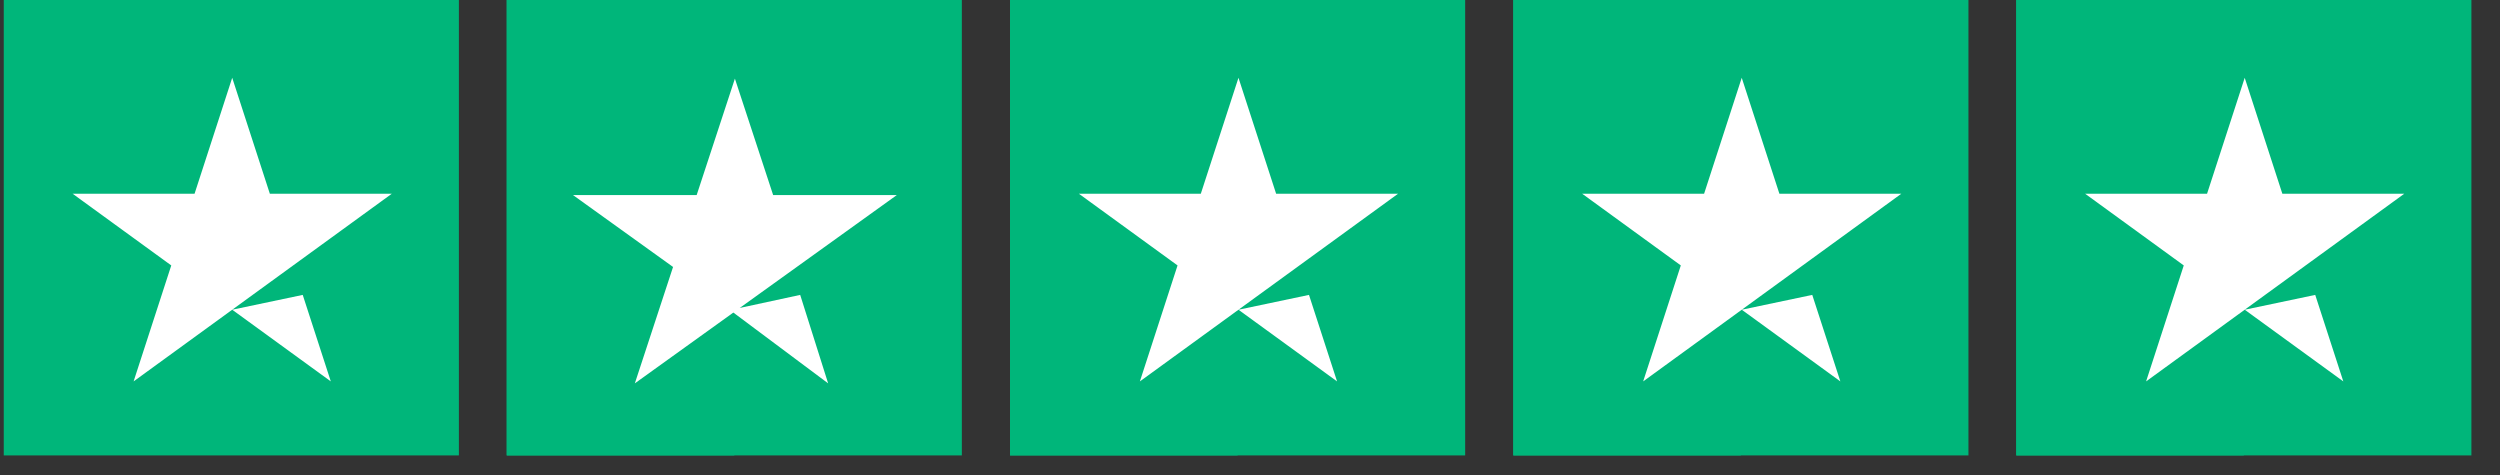 <?xml version="1.0" encoding="UTF-8"?>
<svg width="121px" height="23px" viewBox="0 0 121 23" version="1.1" xmlns="http://www.w3.org/2000/svg" xmlns:xlink="http://www.w3.org/1999/xlink">
    <rect x="0" y="0" width="121" height="23" fill="#333333" stroke="none"/>
    <title>TP_Stars</title>
    <g id="Symbols" stroke="none" stroke-width="1" fill="none" fill-rule="evenodd">
        <g id="Desktop-/-Card-/-Review" transform="translate(-27, -32)">
            <g id="TP_Stars" transform="translate(27.182, 32)">
                <polygon id="Fill-1" fill="#00B67A" points="0 22.042 22.028 22.042 22.028 0 0 0"></polygon>
                <path d="M11.057,14.991 L14.47,14.273 L15.829,18.46 L11.057,14.991 Z M18.779,9.378 L6.284,18.46 L8.107,12.847 L3.335,9.378 L9.234,9.378 L11.057,3.765 L12.879,9.378 L18.779,9.378 Z" id="Fill-2" fill="#FFFFFF"></path>
                <polygon id="Fill-3" fill="#00B67A" points="24.343 22.042 46.371 22.042 46.371 0 24.343 0"></polygon>
                <polygon id="Fill-4" fill="#00B67A" points="24.343 22.042 35.357 22.042 35.357 0 24.343 0"></polygon>
                <polygon id="Fill-5" fill="#FFFFFF" points="35.621 14.905 38.547 14.273 39.9 18.555 35.312 15.128 30.544 18.555 32.394 12.921 27.55 9.44 33.537 9.44 35.387 3.806 37.238 9.44 43.225 9.44"></polygon>
                <polygon id="Fill-6" fill="#00B67A" points="48.703 22.042 70.732 22.042 70.732 0 48.703 0"></polygon>
                <polygon id="Fill-7" fill="#00B67A" points="48.703 22.042 59.717 22.042 59.717 0 48.703 0"></polygon>
                <path d="M59.76,14.991 L63.173,14.273 L64.532,18.46 L59.76,14.991 Z M67.482,9.378 L54.988,18.46 L56.811,12.847 L52.038,9.378 L57.937,9.378 L59.76,3.765 L61.583,9.378 L67.482,9.378 Z" id="Fill-8" fill="#FFFFFF"></path>
                <polygon id="Fill-9" fill="#00B67A" points="73.062 22.042 95.091 22.042 95.091 0 73.062 0"></polygon>
                <polygon id="Fill-10" fill="#00B67A" points="73.062 22.042 84.076 22.042 84.076 0 73.062 0"></polygon>
                <path d="M84.119,14.991 L87.531,14.273 L88.891,18.46 L84.119,14.991 Z M91.84,9.378 L79.347,18.46 L81.169,12.847 L76.397,9.378 L82.296,9.378 L84.118,3.765 L85.941,9.378 L91.84,9.378 Z" id="Fill-11" fill="#FFFFFF"></path>
                <polygon id="Fill-12" fill="#00B67A" points="97.405 22.042 119.434 22.042 119.434 0 97.405 0"></polygon>
                <polygon id="Fill-13" fill="#00B67A" points="97.405 22.042 108.419 22.042 108.419 0 97.405 0"></polygon>
                <path d="M108.462,14.991 L111.875,14.273 L113.234,18.46 L108.462,14.991 Z M116.183,9.378 L103.689,18.46 L105.512,12.847 L100.74,9.378 L106.639,9.378 L108.462,3.765 L110.284,9.378 L116.183,9.378 Z" id="Fill-14" fill="#FFFFFF"></path>
            </g>
        </g>
    </g>
</svg>